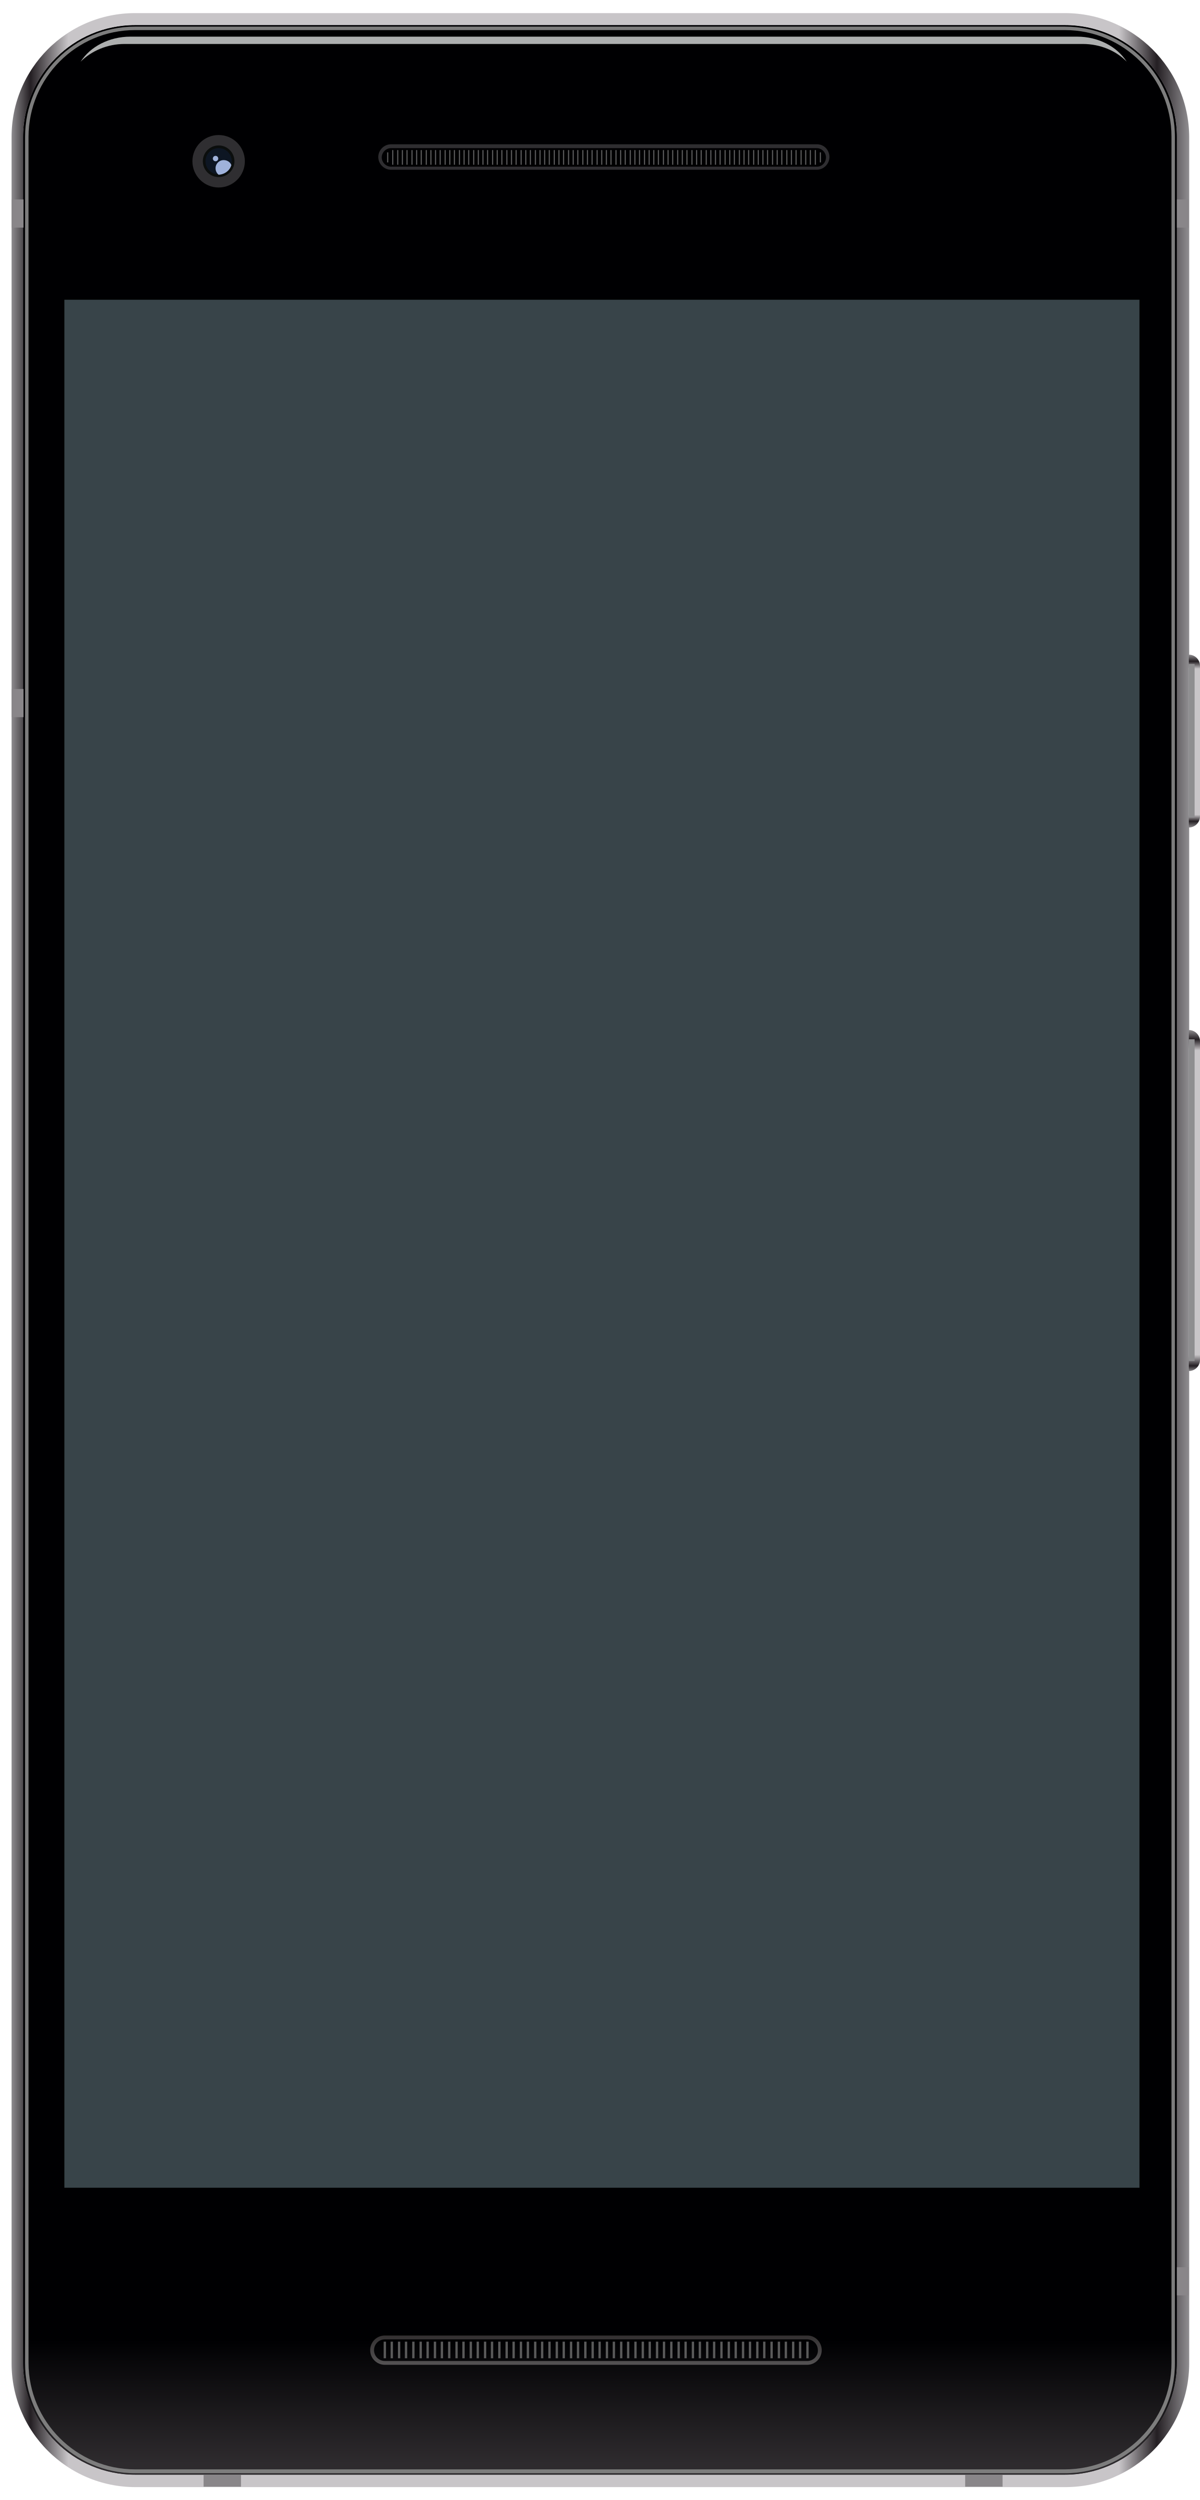 <?xml version="1.0" encoding="utf-8"?>
<!-- Generator: Adobe Illustrator 22.0.0, SVG Export Plug-In . SVG Version: 6.00 Build 0)  -->
<svg version="1.1" id="Layer_1" xmlns="http://www.w3.org/2000/svg" xmlns:xlink="http://www.w3.org/1999/xlink" x="0px" y="0px"
	 viewBox="0 0 311.2 648" enable-background="new 0 0 311.2 648" xml:space="preserve">
<g>
	<g>
		<path fill="#000002" d="M305.2,612.5c0,16-13,29-29,29H35c-16,0-29-13-29-29V35.5c0-16,13-29,29-29h241.2c16,0,29,13,29,29V612.5z
			"/>
		<path fill="#000002" d="M305.2,612.5c0,16-13,29-29,29H35c-16,0-29-13-29-29V35.5c0-16,13-29,29-29h241.2c16,0,29,13,29,29V612.5z
			"/>
		<linearGradient id="SVGID_1_" gradientUnits="userSpaceOnUse" x1="155.609" y1="638.618" x2="155.609" y2="606.529">
			<stop  offset="0" style="stop-color:#2E2B2E"/>
			<stop  offset="1" style="stop-color:#000002"/>
		</linearGradient>
		<path fill="url(#SVGID_1_)" d="M6,567.1v45.4c0,16,13,29,29,29h241.2c16,0,29-13,29-29v-45.4H6z"/>
		<path fill="#7D7D7D" d="M276.2,6.9H35C19.3,6.9,6.5,19.7,6.5,35.5v577.1c0,15.7,12.8,28.5,28.5,28.5h241.2
			c15.7,0,28.5-12.8,28.5-28.5V35.5C304.7,19.7,291.9,6.9,276.2,6.9z M303.8,612.5c0,15.2-12.4,27.6-27.6,27.6H35
			c-15.2,0-27.6-12.4-27.6-27.6V35.5C7.4,20.2,19.8,7.8,35,7.8h241.2c15.2,0,27.6,12.4,27.6,27.6V612.5z"/>
		<circle fill="#2F2E31" cx="56.7" cy="41.8" r="6.8"/>
		<circle fill="#0B0E0D" cx="56.7" cy="41.8" r="4.1"/>
		<path fill="#0D1623" d="M60.1,41.8c0,1.9-1.5,3.4-3.4,3.4s-3.4-1.5-3.4-3.4s1.5-3.4,3.4-3.4S60.1,39.9,60.1,41.8z"/>
		<circle fill="#9FB2DB" cx="55.9" cy="41.1" r="0.7"/>
		<path fill="#9FB2DB" d="M60,42.8c-0.3-0.8-1.1-1.3-2-1.3c-1.2,0-2.1,1-2.1,2.1c0,0.7,0.3,1.3,0.8,1.7C58.3,45.2,59.6,44.2,60,42.8
			z"/>
		<path fill="#2F2E31" d="M211.9,37.4H101.4c-1.8,0-3.3,1.5-3.3,3.3s1.5,3.3,3.3,3.3h110.4c1.8,0,3.3-1.5,3.3-3.3
			S213.7,37.4,211.9,37.4z M211.9,43.2H101.4c-1.3,0-2.4-1.1-2.4-2.4s1.1-2.4,2.4-2.4h110.4c1.3,0,2.4,1.1,2.4,2.4
			S213.2,43.2,211.9,43.2z"/>
		<g>
			<rect x="101.7" y="38.9" fill="#5A5A5A" width="0.3" height="3.8"/>
			<rect x="100.4" y="39.5" fill="#5A5A5A" width="0.3" height="2.6"/>
			<rect x="212.6" y="39.5" fill="#5A5A5A" width="0.3" height="2.6"/>
			<rect x="103" y="38.9" fill="#5A5A5A" width="0.3" height="3.8"/>
			<rect x="104.2" y="38.9" fill="#5A5A5A" width="0.3" height="3.8"/>
			<rect x="105.4" y="38.9" fill="#5A5A5A" width="0.3" height="3.8"/>
			<rect x="106.7" y="38.9" fill="#5A5A5A" width="0.3" height="3.8"/>
			<rect x="107.9" y="38.9" fill="#5A5A5A" width="0.3" height="3.8"/>
			<rect x="109.1" y="38.9" fill="#5A5A5A" width="0.3" height="3.8"/>
			<rect x="110.4" y="38.9" fill="#5A5A5A" width="0.3" height="3.8"/>
			<rect x="111.6" y="38.9" fill="#5A5A5A" width="0.3" height="3.8"/>
			<rect x="112.8" y="38.9" fill="#5A5A5A" width="0.3" height="3.8"/>
			<rect x="114" y="38.9" fill="#5A5A5A" width="0.3" height="3.8"/>
			<rect x="115.3" y="38.9" fill="#5A5A5A" width="0.3" height="3.8"/>
			<rect x="116.5" y="38.9" fill="#5A5A5A" width="0.3" height="3.8"/>
			<rect x="117.7" y="38.9" fill="#5A5A5A" width="0.3" height="3.8"/>
			<rect x="119" y="38.9" fill="#5A5A5A" width="0.3" height="3.8"/>
			<rect x="120.2" y="38.9" fill="#5A5A5A" width="0.3" height="3.8"/>
			<rect x="121.4" y="38.9" fill="#5A5A5A" width="0.3" height="3.8"/>
			<rect x="122.7" y="38.9" fill="#5A5A5A" width="0.3" height="3.8"/>
			<rect x="123.9" y="38.9" fill="#5A5A5A" width="0.3" height="3.8"/>
			<rect x="125.1" y="38.9" fill="#5A5A5A" width="0.3" height="3.8"/>
			<rect x="126.3" y="38.9" fill="#5A5A5A" width="0.3" height="3.8"/>
			<rect x="127.6" y="38.9" fill="#5A5A5A" width="0.3" height="3.8"/>
			<rect x="128.8" y="38.9" fill="#5A5A5A" width="0.3" height="3.8"/>
			<rect x="130" y="38.9" fill="#5A5A5A" width="0.3" height="3.8"/>
			<rect x="131.3" y="38.9" fill="#5A5A5A" width="0.3" height="3.8"/>
			<rect x="132.5" y="38.9" fill="#5A5A5A" width="0.3" height="3.8"/>
			<rect x="133.7" y="38.9" fill="#5A5A5A" width="0.3" height="3.8"/>
			<rect x="135" y="38.9" fill="#5A5A5A" width="0.3" height="3.8"/>
			<rect x="136.2" y="38.9" fill="#5A5A5A" width="0.3" height="3.8"/>
			<rect x="137.4" y="38.9" fill="#5A5A5A" width="0.3" height="3.8"/>
			<rect x="138.7" y="38.9" fill="#5A5A5A" width="0.3" height="3.8"/>
			<rect x="139.9" y="38.9" fill="#5A5A5A" width="0.3" height="3.8"/>
			<rect x="141.1" y="38.9" fill="#5A5A5A" width="0.3" height="3.8"/>
			<rect x="142.3" y="38.9" fill="#5A5A5A" width="0.3" height="3.8"/>
			<rect x="143.6" y="38.9" fill="#5A5A5A" width="0.3" height="3.8"/>
			<rect x="144.8" y="38.9" fill="#5A5A5A" width="0.3" height="3.8"/>
			<rect x="146" y="38.9" fill="#5A5A5A" width="0.3" height="3.8"/>
			<rect x="147.3" y="38.9" fill="#5A5A5A" width="0.3" height="3.8"/>
			<rect x="148.5" y="38.9" fill="#5A5A5A" width="0.3" height="3.8"/>
			<rect x="149.7" y="38.9" fill="#5A5A5A" width="0.3" height="3.8"/>
			<rect x="151" y="38.9" fill="#5A5A5A" width="0.3" height="3.8"/>
			<rect x="152.2" y="38.9" fill="#5A5A5A" width="0.3" height="3.8"/>
			<rect x="153.4" y="38.9" fill="#5A5A5A" width="0.3" height="3.8"/>
			<rect x="154.7" y="38.9" fill="#5A5A5A" width="0.3" height="3.8"/>
			<rect x="155.9" y="38.9" fill="#5A5A5A" width="0.3" height="3.8"/>
			<rect x="157.1" y="38.9" fill="#5A5A5A" width="0.3" height="3.8"/>
			<rect x="158.3" y="38.9" fill="#5A5A5A" width="0.3" height="3.8"/>
			<rect x="159.6" y="38.9" fill="#5A5A5A" width="0.3" height="3.8"/>
			<rect x="160.8" y="38.9" fill="#5A5A5A" width="0.3" height="3.8"/>
			<rect x="162" y="38.9" fill="#5A5A5A" width="0.3" height="3.8"/>
			<rect x="163.3" y="38.9" fill="#5A5A5A" width="0.3" height="3.8"/>
			<rect x="164.5" y="38.9" fill="#5A5A5A" width="0.3" height="3.8"/>
			<rect x="165.7" y="38.9" fill="#5A5A5A" width="0.3" height="3.8"/>
			<rect x="167" y="38.9" fill="#5A5A5A" width="0.3" height="3.8"/>
			<rect x="168.2" y="38.9" fill="#5A5A5A" width="0.3" height="3.8"/>
			<rect x="169.4" y="38.9" fill="#5A5A5A" width="0.3" height="3.8"/>
			<rect x="170.6" y="38.9" fill="#5A5A5A" width="0.3" height="3.8"/>
			<rect x="171.9" y="38.9" fill="#5A5A5A" width="0.3" height="3.8"/>
			<rect x="173.1" y="38.9" fill="#5A5A5A" width="0.3" height="3.8"/>
			<rect x="174.3" y="38.9" fill="#5A5A5A" width="0.3" height="3.8"/>
			<rect x="175.6" y="38.9" fill="#5A5A5A" width="0.3" height="3.8"/>
			<rect x="176.8" y="38.9" fill="#5A5A5A" width="0.3" height="3.8"/>
			<rect x="178" y="38.9" fill="#5A5A5A" width="0.3" height="3.8"/>
			<rect x="179.3" y="38.9" fill="#5A5A5A" width="0.3" height="3.8"/>
			<rect x="180.5" y="38.9" fill="#5A5A5A" width="0.3" height="3.8"/>
			<rect x="181.7" y="38.9" fill="#5A5A5A" width="0.3" height="3.8"/>
			<rect x="183" y="38.9" fill="#5A5A5A" width="0.3" height="3.8"/>
			<rect x="184.2" y="38.9" fill="#5A5A5A" width="0.3" height="3.8"/>
			<rect x="185.4" y="38.9" fill="#5A5A5A" width="0.3" height="3.8"/>
			<rect x="186.6" y="38.9" fill="#5A5A5A" width="0.3" height="3.8"/>
			<rect x="187.9" y="38.9" fill="#5A5A5A" width="0.3" height="3.8"/>
			<rect x="189.1" y="38.9" fill="#5A5A5A" width="0.3" height="3.8"/>
			<rect x="190.3" y="38.9" fill="#5A5A5A" width="0.3" height="3.8"/>
			<rect x="191.6" y="38.9" fill="#5A5A5A" width="0.3" height="3.8"/>
			<rect x="192.8" y="38.9" fill="#5A5A5A" width="0.3" height="3.8"/>
			<rect x="194" y="38.9" fill="#5A5A5A" width="0.3" height="3.8"/>
			<rect x="195.3" y="38.9" fill="#5A5A5A" width="0.3" height="3.8"/>
			<rect x="196.5" y="38.9" fill="#5A5A5A" width="0.3" height="3.8"/>
			<rect x="197.7" y="38.9" fill="#5A5A5A" width="0.3" height="3.8"/>
			<rect x="198.9" y="38.9" fill="#5A5A5A" width="0.3" height="3.8"/>
			<rect x="200.2" y="38.9" fill="#5A5A5A" width="0.3" height="3.8"/>
			<rect x="201.4" y="38.9" fill="#5A5A5A" width="0.3" height="3.8"/>
			<rect x="202.6" y="38.9" fill="#5A5A5A" width="0.3" height="3.8"/>
			<rect x="203.9" y="38.9" fill="#5A5A5A" width="0.3" height="3.8"/>
			<rect x="205.1" y="38.9" fill="#5A5A5A" width="0.3" height="3.8"/>
			<rect x="206.3" y="38.9" fill="#5A5A5A" width="0.3" height="3.8"/>
			<rect x="207.6" y="38.9" fill="#5A5A5A" width="0.3" height="3.8"/>
			<rect x="208.8" y="38.9" fill="#5A5A5A" width="0.3" height="3.8"/>
			<rect x="210" y="38.9" fill="#5A5A5A" width="0.3" height="3.8"/>
			<rect x="211.3" y="38.9" fill="#5A5A5A" width="0.3" height="3.8"/>
		</g>
		<linearGradient id="SVGID_2_" gradientUnits="userSpaceOnUse" x1="154.607" y1="612.927" x2="154.607" y2="605.423">
			<stop  offset="0" style="stop-color:#545253"/>
			<stop  offset="1" style="stop-color:#333031"/>
		</linearGradient>
		<path fill="url(#SVGID_2_)" d="M209.4,605.4H99.8c-2.1,0-3.8,1.7-3.8,3.8s1.7,3.8,3.8,3.8h109.5c2.1,0,3.8-1.7,3.8-3.8
			S211.4,605.4,209.4,605.4z M209.4,612H99.8c-1.6,0-2.8-1.3-2.8-2.8c0-1.6,1.3-2.8,2.8-2.8h109.5c1.6,0,2.8,1.3,2.8,2.8
			C212.2,610.7,210.9,612,209.4,612z"/>
		<g>
			<rect x="99.5" y="607" fill="#5A5A5A" width="0.6" height="4.3"/>
			<rect x="101.3" y="607" fill="#5A5A5A" width="0.6" height="4.3"/>
			<rect x="103.2" y="607" fill="#5A5A5A" width="0.6" height="4.3"/>
			<rect x="105" y="607" fill="#5A5A5A" width="0.6" height="4.3"/>
			<rect x="106.9" y="607" fill="#5A5A5A" width="0.6" height="4.3"/>
			<rect x="108.8" y="607" fill="#5A5A5A" width="0.6" height="4.3"/>
			<rect x="110.6" y="607" fill="#5A5A5A" width="0.6" height="4.3"/>
			<rect x="112.5" y="607" fill="#5A5A5A" width="0.6" height="4.3"/>
			<rect x="114.3" y="607" fill="#5A5A5A" width="0.6" height="4.3"/>
			<rect x="116.2" y="607" fill="#5A5A5A" width="0.6" height="4.3"/>
			<rect x="118.1" y="607" fill="#5A5A5A" width="0.6" height="4.3"/>
			<rect x="119.9" y="607" fill="#5A5A5A" width="0.6" height="4.3"/>
			<rect x="121.8" y="607" fill="#5A5A5A" width="0.6" height="4.3"/>
			<rect x="123.6" y="607" fill="#5A5A5A" width="0.6" height="4.3"/>
			<rect x="125.5" y="607" fill="#5A5A5A" width="0.6" height="4.3"/>
			<rect x="127.3" y="607" fill="#5A5A5A" width="0.6" height="4.3"/>
			<rect x="129.2" y="607" fill="#5A5A5A" width="0.6" height="4.3"/>
			<rect x="131.1" y="607" fill="#5A5A5A" width="0.6" height="4.3"/>
			<rect x="132.9" y="607" fill="#5A5A5A" width="0.6" height="4.3"/>
			<rect x="134.8" y="607" fill="#5A5A5A" width="0.6" height="4.3"/>
			<rect x="136.6" y="607" fill="#5A5A5A" width="0.6" height="4.3"/>
			<rect x="138.5" y="607" fill="#5A5A5A" width="0.6" height="4.3"/>
			<rect x="140.3" y="607" fill="#5A5A5A" width="0.6" height="4.3"/>
			<rect x="142.2" y="607" fill="#5A5A5A" width="0.6" height="4.3"/>
			<rect x="144.1" y="607" fill="#5A5A5A" width="0.6" height="4.3"/>
			<rect x="145.9" y="607" fill="#5A5A5A" width="0.6" height="4.3"/>
			<rect x="147.8" y="607" fill="#5A5A5A" width="0.6" height="4.3"/>
			<rect x="149.6" y="607" fill="#5A5A5A" width="0.6" height="4.3"/>
			<rect x="151.5" y="607" fill="#5A5A5A" width="0.6" height="4.3"/>
			<rect x="153.4" y="607" fill="#5A5A5A" width="0.6" height="4.3"/>
			<rect x="155.2" y="607" fill="#5A5A5A" width="0.6" height="4.3"/>
			<rect x="157.1" y="607" fill="#5A5A5A" width="0.6" height="4.3"/>
			<rect x="158.9" y="607" fill="#5A5A5A" width="0.6" height="4.3"/>
			<rect x="160.8" y="607" fill="#5A5A5A" width="0.6" height="4.3"/>
			<rect x="162.6" y="607" fill="#5A5A5A" width="0.6" height="4.3"/>
			<rect x="164.5" y="607" fill="#5A5A5A" width="0.6" height="4.3"/>
			<rect x="166.4" y="607" fill="#5A5A5A" width="0.6" height="4.3"/>
			<rect x="168.2" y="607" fill="#5A5A5A" width="0.6" height="4.3"/>
			<rect x="170.1" y="607" fill="#5A5A5A" width="0.6" height="4.3"/>
			<rect x="171.9" y="607" fill="#5A5A5A" width="0.6" height="4.3"/>
			<rect x="173.8" y="607" fill="#5A5A5A" width="0.6" height="4.3"/>
			<rect x="175.7" y="607" fill="#5A5A5A" width="0.6" height="4.3"/>
			<rect x="177.5" y="607" fill="#5A5A5A" width="0.6" height="4.3"/>
			<rect x="179.4" y="607" fill="#5A5A5A" width="0.6" height="4.3"/>
			<rect x="181.2" y="607" fill="#5A5A5A" width="0.6" height="4.3"/>
			<rect x="183.1" y="607" fill="#5A5A5A" width="0.6" height="4.3"/>
			<rect x="184.9" y="607" fill="#5A5A5A" width="0.6" height="4.3"/>
			<rect x="186.8" y="607" fill="#5A5A5A" width="0.6" height="4.3"/>
			<rect x="188.7" y="607" fill="#5A5A5A" width="0.6" height="4.3"/>
			<rect x="190.5" y="607" fill="#5A5A5A" width="0.6" height="4.3"/>
			<rect x="192.4" y="607" fill="#5A5A5A" width="0.6" height="4.3"/>
			<rect x="194.2" y="607" fill="#5A5A5A" width="0.6" height="4.3"/>
			<rect x="196.1" y="607" fill="#5A5A5A" width="0.6" height="4.3"/>
			<rect x="197.9" y="607" fill="#5A5A5A" width="0.6" height="4.3"/>
			<rect x="199.8" y="607" fill="#5A5A5A" width="0.6" height="4.3"/>
			<rect x="201.7" y="607" fill="#5A5A5A" width="0.6" height="4.3"/>
			<rect x="203.5" y="607" fill="#5A5A5A" width="0.6" height="4.3"/>
			<rect x="205.4" y="607" fill="#5A5A5A" width="0.6" height="4.3"/>
			<rect x="207.2" y="607" fill="#5A5A5A" width="0.6" height="4.3"/>
			<rect x="209.1" y="607" fill="#5A5A5A" width="0.6" height="4.3"/>
		</g>
		<rect x="16.7" y="77.7" fill="#384449" width="278.8" height="489.4"/>
		<linearGradient id="SVGID_3_" gradientUnits="userSpaceOnUse" x1="2.96" y1="324" x2="308.259" y2="324">
			<stop  offset="0" style="stop-color:#8E8C8F"/>
			<stop  offset="1.612900e-02" style="stop-color:#241F23"/>
			<stop  offset="4.838710e-02" style="stop-color:#C8C5C8"/>
			<stop  offset="0.941" style="stop-color:#C8C5C8"/>
			<stop  offset="0.973" style="stop-color:#241F23"/>
			<stop  offset="1" style="stop-color:#8E8C8F"/>
		</linearGradient>
		<path fill="url(#SVGID_3_)" d="M276.2,3.4H35C17.3,3.4,3,17.8,3,35.5v577.1c0,17.7,14.4,32.1,32.1,32.1h241.2
			c17.7,0,32.1-14.4,32.1-32.1V35.5C308.3,17.8,293.9,3.4,276.2,3.4z M305.2,612.5c0,16-13,29-29,29H35c-16,0-29-13-29-29V35.5
			c0-16,13-29,29-29h241.2c16,0,29,13,29,29V612.5z"/>
		<path fill="#ADAFAF" d="M32.3,11.4h248.5c4.6,0,8.7,1.8,11.4,4.6c-2.5-3.9-7.3-6.5-12.9-6.5H33.8c-5.5,0-10.4,2.6-12.9,6.5
			C23.7,13.2,27.8,11.4,32.3,11.4z"/>
		<g>
			<linearGradient id="SVGID_4_" gradientUnits="userSpaceOnUse" x1="309.73" y1="214.573" x2="309.73" y2="169.738">
				<stop  offset="0" style="stop-color:#8E8C8F"/>
				<stop  offset="3.763440e-02" style="stop-color:#241F23"/>
				<stop  offset="7.526880e-02" style="stop-color:#C8C5C8"/>
				<stop  offset="0.919" style="stop-color:#C8C5C8"/>
				<stop  offset="0.962" style="stop-color:#241F23"/>
				<stop  offset="1" style="stop-color:#8E8C8F"/>
			</linearGradient>
			<path fill="url(#SVGID_4_)" d="M311.2,211.6c0,1.6-1.3,2.9-2.9,2.9l0,0c0-5.4,0-40.1,0-44.8l0,0c1.6,0,2.9,1.3,2.9,2.9V211.6z"/>
			<g>
				<defs>
					<filter id="Adobe_OpacityMaskFilter" filterUnits="userSpaceOnUse" x="308.3" y="172.1" width="1.5" height="39.8">
						<feFlood  style="flood-color:white;flood-opacity:1" result="back"/>
						<feBlend  in="SourceGraphic" in2="back" mode="normal"/>
					</filter>
				</defs>
				<mask maskUnits="userSpaceOnUse" x="308.3" y="172.1" width="1.5" height="39.8" id="SVGID_5_">
					<g filter="url(#Adobe_OpacityMaskFilter)">
						<defs>
							<filter id="Adobe_OpacityMaskFilter_1_" filterUnits="userSpaceOnUse" x="308.3" y="172.1" width="1.5" height="39.8">
								<feFlood  style="flood-color:white;flood-opacity:1" result="back"/>
								<feBlend  in="SourceGraphic" in2="back" mode="normal"/>
							</filter>
						</defs>
						<mask maskUnits="userSpaceOnUse" x="308.3" y="172.1" width="1.5" height="39.8" id="SVGID_5_">
							<g filter="url(#Adobe_OpacityMaskFilter_1_)">
							</g>
						</mask>
						<linearGradient id="SVGID_6_" gradientUnits="userSpaceOnUse" x1="308.995" y1="211.868" x2="308.995" y2="172.066">
							<stop  offset="0" style="stop-color:#000000"/>
							<stop  offset="5.376340e-02" style="stop-color:#FFFFFF"/>
							<stop  offset="0.946" style="stop-color:#FFFFFF"/>
							<stop  offset="1" style="stop-color:#000000"/>
						</linearGradient>
						<rect x="308.3" y="172.1" mask="url(#SVGID_5_)" fill="url(#SVGID_6_)" width="1.5" height="39.8"/>
					</g>
				</mask>
				<linearGradient id="SVGID_7_" gradientUnits="userSpaceOnUse" x1="308.995" y1="211.868" x2="308.995" y2="172.066">
					<stop  offset="0" style="stop-color:#8E8E90"/>
					<stop  offset="5.376340e-02" style="stop-color:#8E8E90"/>
					<stop  offset="0.946" style="stop-color:#8E8E90"/>
					<stop  offset="1" style="stop-color:#8E8E90"/>
				</linearGradient>
				<rect x="308.3" y="172.1" fill="url(#SVGID_7_)" width="1.5" height="39.8"/>
			</g>
		</g>
		<g>
			<linearGradient id="SVGID_8_" gradientUnits="userSpaceOnUse" x1="309.73" y1="355.472" x2="309.73" y2="267.043">
				<stop  offset="0" style="stop-color:#8E8C8F"/>
				<stop  offset="1.612900e-02" style="stop-color:#241F23"/>
				<stop  offset="4.838710e-02" style="stop-color:#C8C5C8"/>
				<stop  offset="0.941" style="stop-color:#C8C5C8"/>
				<stop  offset="0.973" style="stop-color:#241F23"/>
				<stop  offset="1" style="stop-color:#8E8C8F"/>
			</linearGradient>
			<path fill="url(#SVGID_8_)" d="M311.2,352.5c0,1.6-1.3,2.9-2.9,2.9l0,0c0-5.4,0-83.7,0-88.4l0,0c1.6,0,2.9,1.3,2.9,2.9V352.5z"/>
			<g>
				<defs>
					<filter id="Adobe_OpacityMaskFilter_2_" filterUnits="userSpaceOnUse" x="308.3" y="269.4" width="1.5" height="83.4">
						<feFlood  style="flood-color:white;flood-opacity:1" result="back"/>
						<feBlend  in="SourceGraphic" in2="back" mode="normal"/>
					</filter>
				</defs>
				<mask maskUnits="userSpaceOnUse" x="308.3" y="269.4" width="1.5" height="83.4" id="SVGID_9_">
					<g filter="url(#Adobe_OpacityMaskFilter_2_)">
						<defs>
							<filter id="Adobe_OpacityMaskFilter_3_" filterUnits="userSpaceOnUse" x="308.3" y="269.4" width="1.5" height="83.4">
								<feFlood  style="flood-color:white;flood-opacity:1" result="back"/>
								<feBlend  in="SourceGraphic" in2="back" mode="normal"/>
							</filter>
						</defs>
						<mask maskUnits="userSpaceOnUse" x="308.3" y="269.4" width="1.5" height="83.4" id="SVGID_9_">
							<g filter="url(#Adobe_OpacityMaskFilter_3_)">
							</g>
						</mask>
						<linearGradient id="SVGID_10_" gradientUnits="userSpaceOnUse" x1="308.995" y1="352.768" x2="308.995" y2="269.371">
							<stop  offset="0" style="stop-color:#000000"/>
							<stop  offset="5.376340e-02" style="stop-color:#FFFFFF"/>
							<stop  offset="0.946" style="stop-color:#FFFFFF"/>
							<stop  offset="1" style="stop-color:#000000"/>
						</linearGradient>
						<rect x="308.3" y="269.4" mask="url(#SVGID_9_)" fill="url(#SVGID_10_)" width="1.5" height="83.4"/>
					</g>
				</mask>
				<linearGradient id="SVGID_11_" gradientUnits="userSpaceOnUse" x1="308.995" y1="352.768" x2="308.995" y2="269.371">
					<stop  offset="0" style="stop-color:#8E8E90"/>
					<stop  offset="5.376340e-02" style="stop-color:#8E8E90"/>
					<stop  offset="0.946" style="stop-color:#8E8E90"/>
					<stop  offset="1" style="stop-color:#8E8E90"/>
				</linearGradient>
				<rect x="308.3" y="269.4" fill="url(#SVGID_11_)" width="1.5" height="83.4"/>
			</g>
		</g>
		<rect x="305.2" y="51.7" fill="#898689" width="3.1" height="7.3"/>
		<rect x="305.2" y="587.7" fill="#898689" width="3.1" height="7.3"/>
		<rect x="3" y="51.7" fill="#898689" width="3.1" height="7.3"/>
		<rect x="3" y="178.6" fill="#898689" width="3.1" height="7.3"/>
		<rect x="52.8" y="641.5" fill="#898689" width="9.7" height="3.1"/>
		<rect x="250.3" y="641.5" fill="#898689" width="9.7" height="3.1"/>
	</g>
</g>
</svg>
